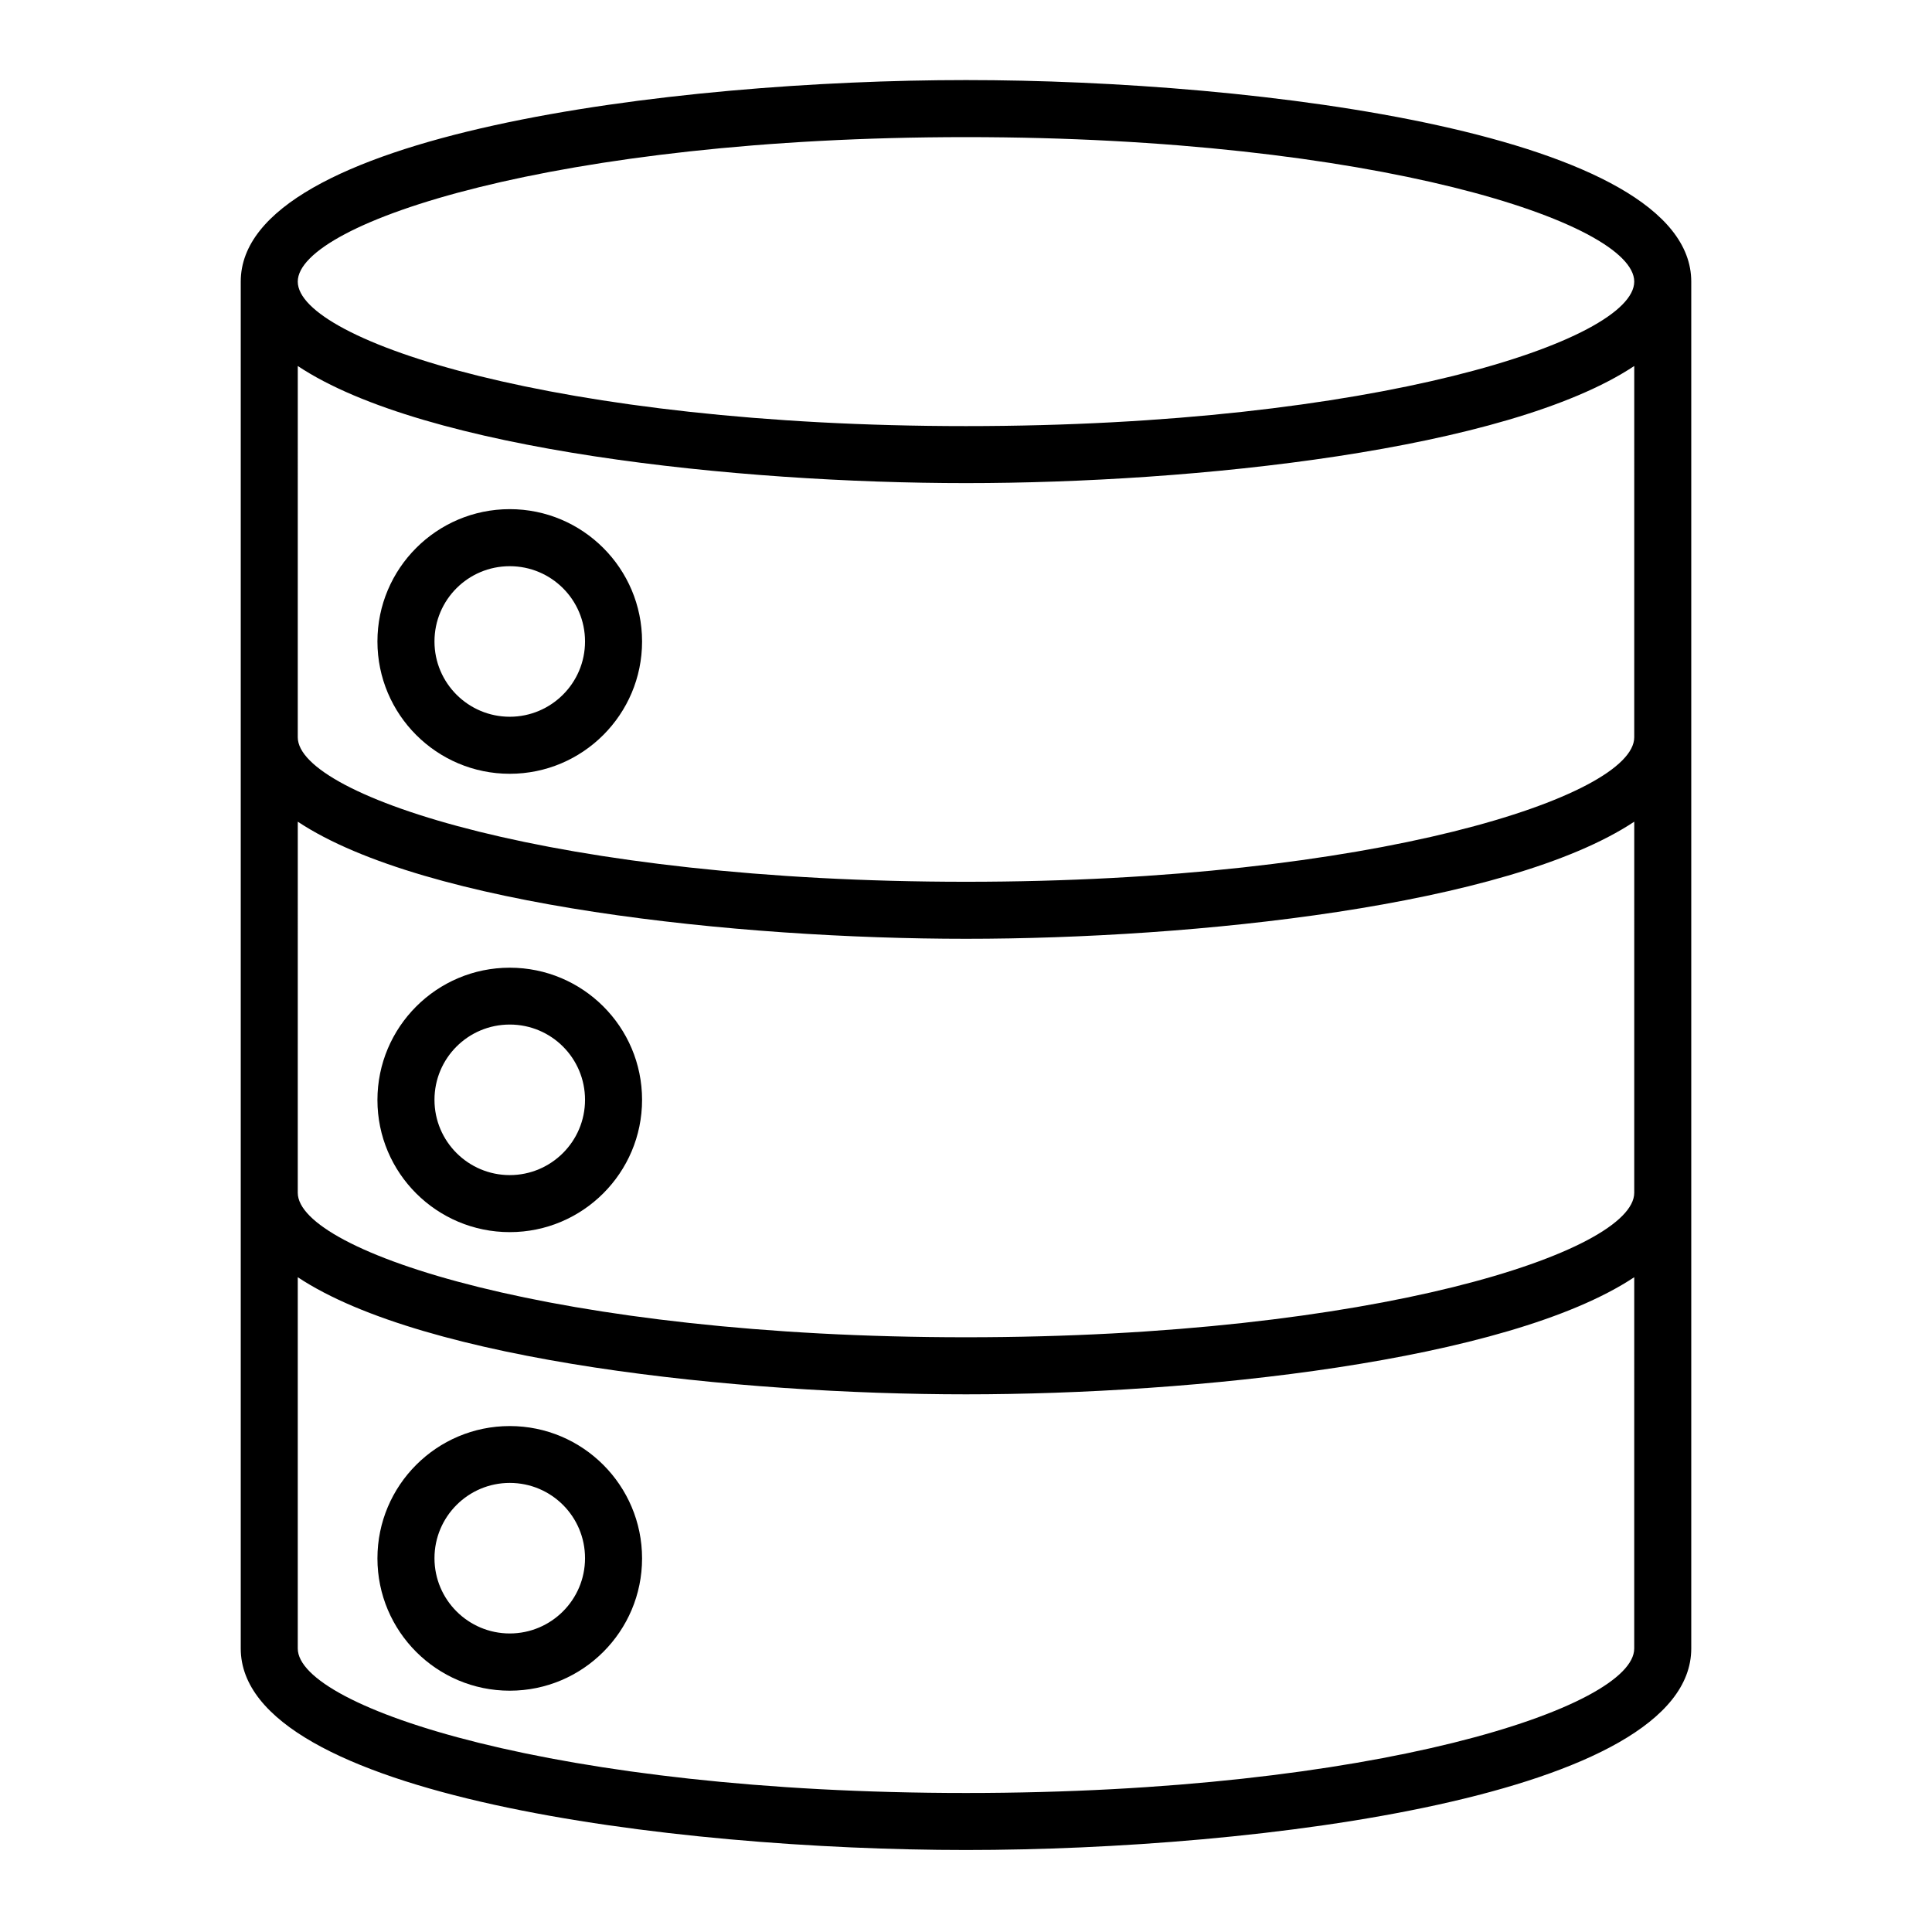 <?xml version="1.0" encoding="UTF-8"?>
<!-- Uploaded to: SVG Repo, www.svgrepo.com, Generator: SVG Repo Mixer Tools -->
<svg fill="#000000" width="800px" height="800px" version="1.1" viewBox="144 144 512 512" xmlns="http://www.w3.org/2000/svg">
 <g>
  <path d="m400 165.22c-77.285 0-192.2 14.207-192.2 53.406v362.24c0 39.195 114.92 53.402 192.2 53.402s192.2-14.207 192.2-53.402v-362.24c0-39.199-114.92-53.406-192.2-53.406zm177.09 294.88c0 15.617-68.973 38.289-177.09 38.289-108.12 0-177.09-22.672-177.09-38.289l0.004-98.344c33.703 22.371 116.83 31.035 177.09 31.035 60.254 0 143.38-8.664 177.09-31.035zm0-120.71c0 15.617-68.973 38.289-177.09 38.289-108.12 0-177.09-22.672-177.09-38.289l0.004-98.395c33.703 22.418 116.83 31.035 177.09 31.035 60.254 0 143.38-8.664 177.09-31.035zm-177.09-159.05c108.12 0 177.09 22.672 177.09 38.289-0.004 15.621-68.973 38.293-177.09 38.293s-177.09-22.672-177.09-38.289c0-15.621 68.973-38.293 177.09-38.293zm0 438.82c-108.12 0-177.09-22.672-177.09-38.289v-98.395c33.703 22.371 116.83 31.035 177.09 31.035 60.254 0 143.38-8.664 177.09-31.035l-0.004 98.395c0 15.617-68.969 38.289-177.09 38.289z"/>
  <path d="m279.09 278.93c-19.348 0-35.066 15.719-35.066 35.066s15.719 35.066 35.066 35.066c19.348 0 35.066-15.719 35.066-35.066-0.004-19.348-15.723-35.066-35.066-35.066zm0 55.016c-10.984 0-19.949-8.918-19.949-19.949 0-11.035 8.918-19.949 19.949-19.949 11.035 0 19.949 8.918 19.949 19.949s-8.969 19.949-19.949 19.949z"/>
  <path d="m279.09 400.45c-19.348 0-35.066 15.719-35.066 35.066 0 19.344 15.719 35.012 35.066 35.012 19.348 0 35.066-15.719 35.066-35.066-0.004-19.344-15.723-35.012-35.066-35.012zm0 54.965c-10.984 0-19.949-8.918-19.949-19.949 0-11.035 8.918-19.949 19.949-19.949 11.035 0 19.949 8.918 19.949 19.949s-8.969 19.949-19.949 19.949z"/>
  <path d="m279.09 521.92c-19.348 0-35.066 15.719-35.066 35.066 0 19.348 15.719 35.066 35.066 35.066 19.348 0 35.066-15.719 35.066-35.066-0.004-19.348-15.723-35.066-35.066-35.066zm0 54.965c-10.984 0-19.949-8.918-19.949-19.949 0-10.984 8.918-19.949 19.949-19.949 11.035 0 19.949 8.918 19.949 19.949s-8.969 19.949-19.949 19.949z"/>
 </g>
</svg>